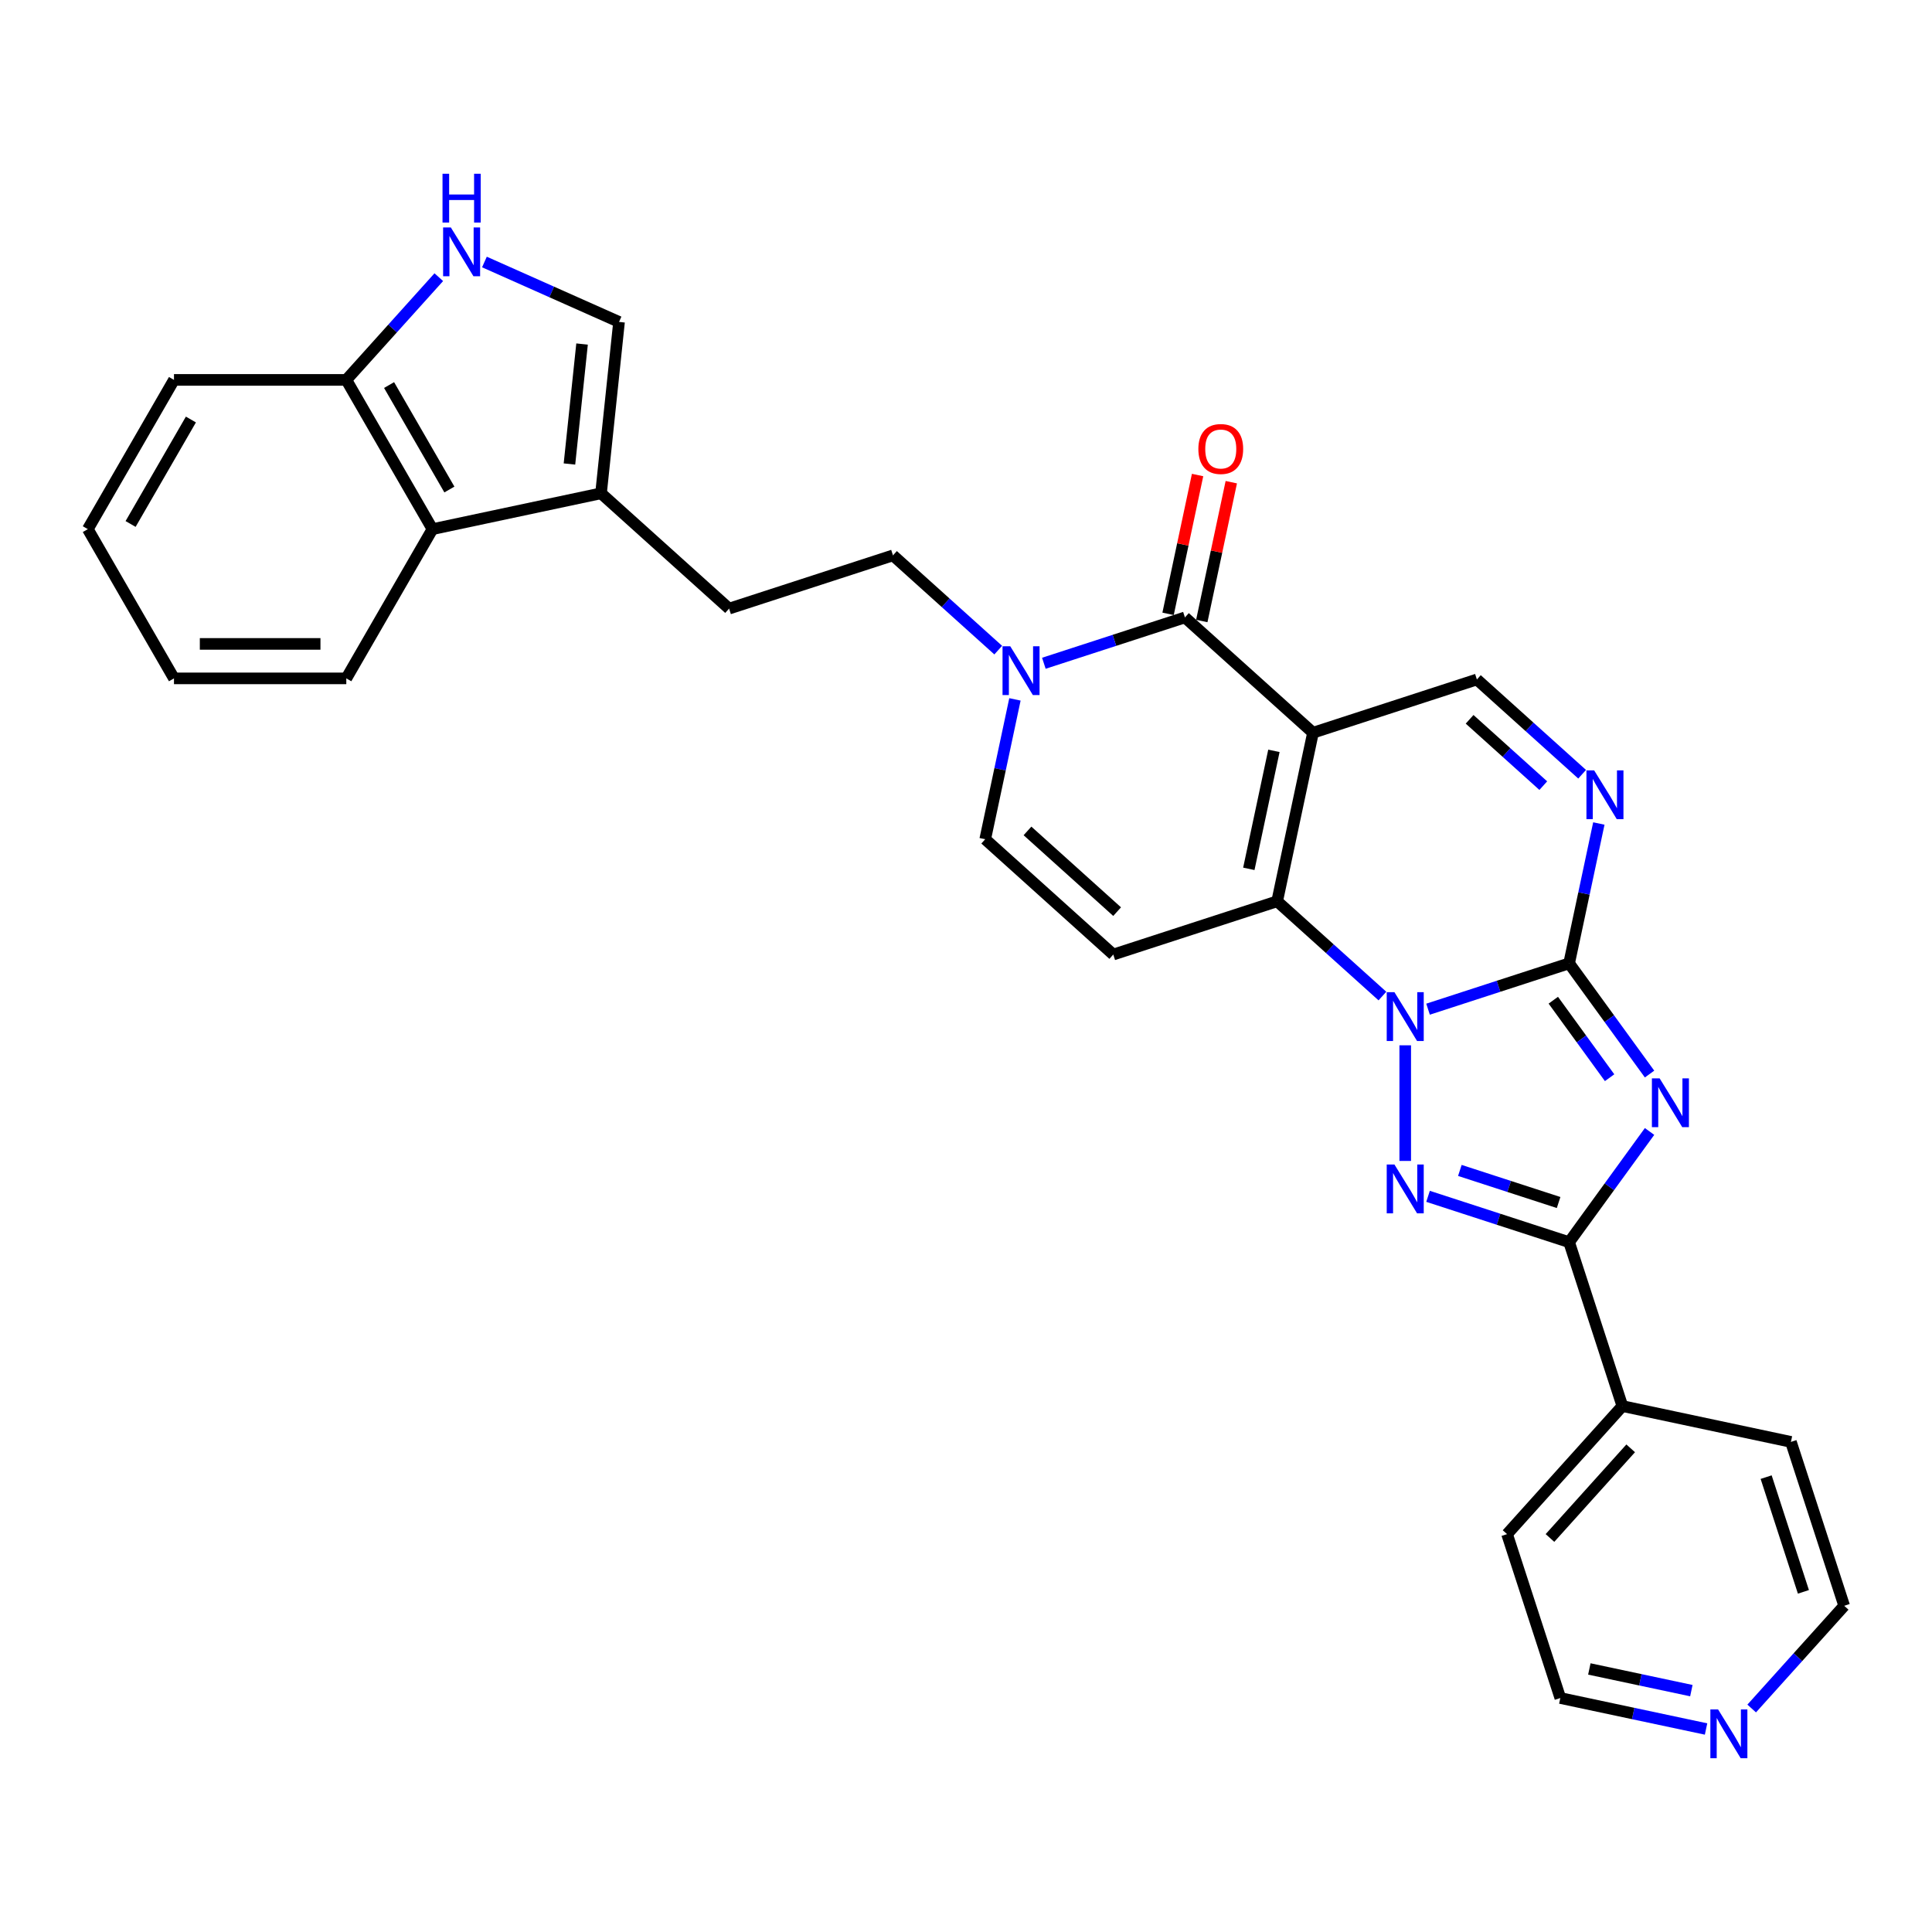 <?xml version='1.0' encoding='iso-8859-1'?>
<svg version='1.1' baseProfile='full'
              xmlns='http://www.w3.org/2000/svg'
                      xmlns:rdkit='http://www.rdkit.org/xml'
                      xmlns:xlink='http://www.w3.org/1999/xlink'
                  xml:space='preserve'
width='1000px' height='1000px' viewBox='0 0 1000 1000'>
<!-- END OF HEADER -->
<rect style='opacity:1.0;fill:#FFFFFF;stroke:none' width='1000' height='1000' x='0' y='0'> </rect>
<path class='bond-0' d='M 739.154,522.352 L 775.664,510.489' style='fill:none;fill-rule:evenodd;stroke:#0000FF;stroke-width:6px;stroke-linecap:butt;stroke-linejoin:miter;stroke-opacity:1' />
<path class='bond-0' d='M 775.664,510.489 L 812.174,498.626' style='fill:none;fill-rule:evenodd;stroke:#000000;stroke-width:6px;stroke-linecap:butt;stroke-linejoin:miter;stroke-opacity:1' />
<path class='bond-3' d='M 715.535,515.556 L 688.297,491.031' style='fill:none;fill-rule:evenodd;stroke:#0000FF;stroke-width:6px;stroke-linecap:butt;stroke-linejoin:miter;stroke-opacity:1' />
<path class='bond-3' d='M 688.297,491.031 L 661.06,466.506' style='fill:none;fill-rule:evenodd;stroke:#000000;stroke-width:6px;stroke-linecap:butt;stroke-linejoin:miter;stroke-opacity:1' />
<path class='bond-4' d='M 727.344,541.049 L 727.344,600.896' style='fill:none;fill-rule:evenodd;stroke:#0000FF;stroke-width:6px;stroke-linecap:butt;stroke-linejoin:miter;stroke-opacity:1' />
<path class='bond-2' d='M 812.174,498.626 L 832.99,527.276' style='fill:none;fill-rule:evenodd;stroke:#000000;stroke-width:6px;stroke-linecap:butt;stroke-linejoin:miter;stroke-opacity:1' />
<path class='bond-2' d='M 832.99,527.276 L 853.805,555.927' style='fill:none;fill-rule:evenodd;stroke:#0000FF;stroke-width:6px;stroke-linecap:butt;stroke-linejoin:miter;stroke-opacity:1' />
<path class='bond-2' d='M 803.987,517.707 L 818.557,537.762' style='fill:none;fill-rule:evenodd;stroke:#000000;stroke-width:6px;stroke-linecap:butt;stroke-linejoin:miter;stroke-opacity:1' />
<path class='bond-2' d='M 818.557,537.762 L 833.128,557.817' style='fill:none;fill-rule:evenodd;stroke:#0000FF;stroke-width:6px;stroke-linecap:butt;stroke-linejoin:miter;stroke-opacity:1' />
<path class='bond-7' d='M 812.174,498.626 L 819.867,462.433' style='fill:none;fill-rule:evenodd;stroke:#000000;stroke-width:6px;stroke-linecap:butt;stroke-linejoin:miter;stroke-opacity:1' />
<path class='bond-7' d='M 819.867,462.433 L 827.56,426.24' style='fill:none;fill-rule:evenodd;stroke:#0000FF;stroke-width:6px;stroke-linecap:butt;stroke-linejoin:miter;stroke-opacity:1' />
<path class='bond-1' d='M 679.604,379.26 L 661.06,466.506' style='fill:none;fill-rule:evenodd;stroke:#000000;stroke-width:6px;stroke-linecap:butt;stroke-linejoin:miter;stroke-opacity:1' />
<path class='bond-1' d='M 659.373,388.638 L 646.392,449.71' style='fill:none;fill-rule:evenodd;stroke:#000000;stroke-width:6px;stroke-linecap:butt;stroke-linejoin:miter;stroke-opacity:1' />
<path class='bond-6' d='M 679.604,379.26 L 613.319,319.577' style='fill:none;fill-rule:evenodd;stroke:#000000;stroke-width:6px;stroke-linecap:butt;stroke-linejoin:miter;stroke-opacity:1' />
<path class='bond-10' d='M 679.604,379.26 L 764.434,351.697' style='fill:none;fill-rule:evenodd;stroke:#000000;stroke-width:6px;stroke-linecap:butt;stroke-linejoin:miter;stroke-opacity:1' />
<path class='bond-30' d='M 853.805,585.646 L 832.99,614.297' style='fill:none;fill-rule:evenodd;stroke:#0000FF;stroke-width:6px;stroke-linecap:butt;stroke-linejoin:miter;stroke-opacity:1' />
<path class='bond-30' d='M 832.99,614.297 L 812.174,642.947' style='fill:none;fill-rule:evenodd;stroke:#000000;stroke-width:6px;stroke-linecap:butt;stroke-linejoin:miter;stroke-opacity:1' />
<path class='bond-8' d='M 661.06,466.506 L 576.23,494.069' style='fill:none;fill-rule:evenodd;stroke:#000000;stroke-width:6px;stroke-linecap:butt;stroke-linejoin:miter;stroke-opacity:1' />
<path class='bond-5' d='M 739.154,619.221 L 775.664,631.084' style='fill:none;fill-rule:evenodd;stroke:#0000FF;stroke-width:6px;stroke-linecap:butt;stroke-linejoin:miter;stroke-opacity:1' />
<path class='bond-5' d='M 775.664,631.084 L 812.174,642.947' style='fill:none;fill-rule:evenodd;stroke:#000000;stroke-width:6px;stroke-linecap:butt;stroke-linejoin:miter;stroke-opacity:1' />
<path class='bond-5' d='M 755.619,605.814 L 781.176,614.118' style='fill:none;fill-rule:evenodd;stroke:#0000FF;stroke-width:6px;stroke-linecap:butt;stroke-linejoin:miter;stroke-opacity:1' />
<path class='bond-5' d='M 781.176,614.118 L 806.733,622.422' style='fill:none;fill-rule:evenodd;stroke:#000000;stroke-width:6px;stroke-linecap:butt;stroke-linejoin:miter;stroke-opacity:1' />
<path class='bond-18' d='M 812.174,642.947 L 839.737,727.776' style='fill:none;fill-rule:evenodd;stroke:#000000;stroke-width:6px;stroke-linecap:butt;stroke-linejoin:miter;stroke-opacity:1' />
<path class='bond-17' d='M 622.044,321.431 L 629.68,285.506' style='fill:none;fill-rule:evenodd;stroke:#000000;stroke-width:6px;stroke-linecap:butt;stroke-linejoin:miter;stroke-opacity:1' />
<path class='bond-17' d='M 629.68,285.506 L 637.316,249.58' style='fill:none;fill-rule:evenodd;stroke:#FF0000;stroke-width:6px;stroke-linecap:butt;stroke-linejoin:miter;stroke-opacity:1' />
<path class='bond-17' d='M 604.595,317.722 L 612.231,281.797' style='fill:none;fill-rule:evenodd;stroke:#000000;stroke-width:6px;stroke-linecap:butt;stroke-linejoin:miter;stroke-opacity:1' />
<path class='bond-17' d='M 612.231,281.797 L 619.867,245.871' style='fill:none;fill-rule:evenodd;stroke:#FF0000;stroke-width:6px;stroke-linecap:butt;stroke-linejoin:miter;stroke-opacity:1' />
<path class='bond-32' d='M 613.319,319.577 L 576.809,331.44' style='fill:none;fill-rule:evenodd;stroke:#000000;stroke-width:6px;stroke-linecap:butt;stroke-linejoin:miter;stroke-opacity:1' />
<path class='bond-32' d='M 576.809,331.44 L 540.299,343.302' style='fill:none;fill-rule:evenodd;stroke:#0000FF;stroke-width:6px;stroke-linecap:butt;stroke-linejoin:miter;stroke-opacity:1' />
<path class='bond-31' d='M 818.909,400.747 L 791.671,376.222' style='fill:none;fill-rule:evenodd;stroke:#0000FF;stroke-width:6px;stroke-linecap:butt;stroke-linejoin:miter;stroke-opacity:1' />
<path class='bond-31' d='M 791.671,376.222 L 764.434,351.697' style='fill:none;fill-rule:evenodd;stroke:#000000;stroke-width:6px;stroke-linecap:butt;stroke-linejoin:miter;stroke-opacity:1' />
<path class='bond-31' d='M 798.801,406.646 L 779.735,389.479' style='fill:none;fill-rule:evenodd;stroke:#0000FF;stroke-width:6px;stroke-linecap:butt;stroke-linejoin:miter;stroke-opacity:1' />
<path class='bond-31' d='M 779.735,389.479 L 760.668,372.312' style='fill:none;fill-rule:evenodd;stroke:#000000;stroke-width:6px;stroke-linecap:butt;stroke-linejoin:miter;stroke-opacity:1' />
<path class='bond-12' d='M 576.23,494.069 L 509.945,434.385' style='fill:none;fill-rule:evenodd;stroke:#000000;stroke-width:6px;stroke-linecap:butt;stroke-linejoin:miter;stroke-opacity:1' />
<path class='bond-12' d='M 578.224,471.859 L 531.825,430.081' style='fill:none;fill-rule:evenodd;stroke:#000000;stroke-width:6px;stroke-linecap:butt;stroke-linejoin:miter;stroke-opacity:1' />
<path class='bond-9' d='M 525.331,361.999 L 517.638,398.192' style='fill:none;fill-rule:evenodd;stroke:#0000FF;stroke-width:6px;stroke-linecap:butt;stroke-linejoin:miter;stroke-opacity:1' />
<path class='bond-9' d='M 517.638,398.192 L 509.945,434.385' style='fill:none;fill-rule:evenodd;stroke:#000000;stroke-width:6px;stroke-linecap:butt;stroke-linejoin:miter;stroke-opacity:1' />
<path class='bond-19' d='M 516.68,336.506 L 489.443,311.981' style='fill:none;fill-rule:evenodd;stroke:#0000FF;stroke-width:6px;stroke-linecap:butt;stroke-linejoin:miter;stroke-opacity:1' />
<path class='bond-19' d='M 489.443,311.981 L 462.205,287.456' style='fill:none;fill-rule:evenodd;stroke:#000000;stroke-width:6px;stroke-linecap:butt;stroke-linejoin:miter;stroke-opacity:1' />
<path class='bond-11' d='M 250.74,135.609 L 285.577,151.119' style='fill:none;fill-rule:evenodd;stroke:#0000FF;stroke-width:6px;stroke-linecap:butt;stroke-linejoin:miter;stroke-opacity:1' />
<path class='bond-11' d='M 285.577,151.119 L 320.414,166.63' style='fill:none;fill-rule:evenodd;stroke:#000000;stroke-width:6px;stroke-linecap:butt;stroke-linejoin:miter;stroke-opacity:1' />
<path class='bond-34' d='M 227.121,143.466 L 203.184,170.051' style='fill:none;fill-rule:evenodd;stroke:#0000FF;stroke-width:6px;stroke-linecap:butt;stroke-linejoin:miter;stroke-opacity:1' />
<path class='bond-34' d='M 203.184,170.051 L 179.247,196.635' style='fill:none;fill-rule:evenodd;stroke:#000000;stroke-width:6px;stroke-linecap:butt;stroke-linejoin:miter;stroke-opacity:1' />
<path class='bond-13' d='M 311.091,255.336 L 377.375,315.019' style='fill:none;fill-rule:evenodd;stroke:#000000;stroke-width:6px;stroke-linecap:butt;stroke-linejoin:miter;stroke-opacity:1' />
<path class='bond-14' d='M 311.091,255.336 L 320.414,166.63' style='fill:none;fill-rule:evenodd;stroke:#000000;stroke-width:6px;stroke-linecap:butt;stroke-linejoin:miter;stroke-opacity:1' />
<path class='bond-14' d='M 294.748,240.165 L 301.274,178.071' style='fill:none;fill-rule:evenodd;stroke:#000000;stroke-width:6px;stroke-linecap:butt;stroke-linejoin:miter;stroke-opacity:1' />
<path class='bond-15' d='M 311.091,255.336 L 223.845,273.881' style='fill:none;fill-rule:evenodd;stroke:#000000;stroke-width:6px;stroke-linecap:butt;stroke-linejoin:miter;stroke-opacity:1' />
<path class='bond-16' d='M 223.845,273.881 L 179.247,196.635' style='fill:none;fill-rule:evenodd;stroke:#000000;stroke-width:6px;stroke-linecap:butt;stroke-linejoin:miter;stroke-opacity:1' />
<path class='bond-16' d='M 232.604,253.374 L 201.386,199.303' style='fill:none;fill-rule:evenodd;stroke:#000000;stroke-width:6px;stroke-linecap:butt;stroke-linejoin:miter;stroke-opacity:1' />
<path class='bond-22' d='M 223.845,273.881 L 179.247,351.126' style='fill:none;fill-rule:evenodd;stroke:#000000;stroke-width:6px;stroke-linecap:butt;stroke-linejoin:miter;stroke-opacity:1' />
<path class='bond-25' d='M 179.247,196.635 L 90.052,196.635' style='fill:none;fill-rule:evenodd;stroke:#000000;stroke-width:6px;stroke-linecap:butt;stroke-linejoin:miter;stroke-opacity:1' />
<path class='bond-26' d='M 839.737,727.776 L 926.983,746.321' style='fill:none;fill-rule:evenodd;stroke:#000000;stroke-width:6px;stroke-linecap:butt;stroke-linejoin:miter;stroke-opacity:1' />
<path class='bond-27' d='M 839.737,727.776 L 780.054,794.061' style='fill:none;fill-rule:evenodd;stroke:#000000;stroke-width:6px;stroke-linecap:butt;stroke-linejoin:miter;stroke-opacity:1' />
<path class='bond-27' d='M 844.041,749.656 L 802.263,796.055' style='fill:none;fill-rule:evenodd;stroke:#000000;stroke-width:6px;stroke-linecap:butt;stroke-linejoin:miter;stroke-opacity:1' />
<path class='bond-20' d='M 462.205,287.456 L 377.375,315.019' style='fill:none;fill-rule:evenodd;stroke:#000000;stroke-width:6px;stroke-linecap:butt;stroke-linejoin:miter;stroke-opacity:1' />
<path class='bond-21' d='M 883.053,894.925 L 845.335,886.908' style='fill:none;fill-rule:evenodd;stroke:#0000FF;stroke-width:6px;stroke-linecap:butt;stroke-linejoin:miter;stroke-opacity:1' />
<path class='bond-21' d='M 845.335,886.908 L 807.616,878.891' style='fill:none;fill-rule:evenodd;stroke:#000000;stroke-width:6px;stroke-linecap:butt;stroke-linejoin:miter;stroke-opacity:1' />
<path class='bond-21' d='M 875.446,875.071 L 849.044,869.459' style='fill:none;fill-rule:evenodd;stroke:#0000FF;stroke-width:6px;stroke-linecap:butt;stroke-linejoin:miter;stroke-opacity:1' />
<path class='bond-21' d='M 849.044,869.459 L 822.641,863.847' style='fill:none;fill-rule:evenodd;stroke:#000000;stroke-width:6px;stroke-linecap:butt;stroke-linejoin:miter;stroke-opacity:1' />
<path class='bond-33' d='M 906.672,884.32 L 930.609,857.735' style='fill:none;fill-rule:evenodd;stroke:#0000FF;stroke-width:6px;stroke-linecap:butt;stroke-linejoin:miter;stroke-opacity:1' />
<path class='bond-33' d='M 930.609,857.735 L 954.545,831.151' style='fill:none;fill-rule:evenodd;stroke:#000000;stroke-width:6px;stroke-linecap:butt;stroke-linejoin:miter;stroke-opacity:1' />
<path class='bond-28' d='M 179.247,351.126 L 90.052,351.126' style='fill:none;fill-rule:evenodd;stroke:#000000;stroke-width:6px;stroke-linecap:butt;stroke-linejoin:miter;stroke-opacity:1' />
<path class='bond-28' d='M 165.868,333.287 L 103.431,333.287' style='fill:none;fill-rule:evenodd;stroke:#000000;stroke-width:6px;stroke-linecap:butt;stroke-linejoin:miter;stroke-opacity:1' />
<path class='bond-23' d='M 807.616,878.891 L 780.054,794.061' style='fill:none;fill-rule:evenodd;stroke:#000000;stroke-width:6px;stroke-linecap:butt;stroke-linejoin:miter;stroke-opacity:1' />
<path class='bond-24' d='M 954.545,831.151 L 926.983,746.321' style='fill:none;fill-rule:evenodd;stroke:#000000;stroke-width:6px;stroke-linecap:butt;stroke-linejoin:miter;stroke-opacity:1' />
<path class='bond-24' d='M 933.445,823.939 L 914.151,764.558' style='fill:none;fill-rule:evenodd;stroke:#000000;stroke-width:6px;stroke-linecap:butt;stroke-linejoin:miter;stroke-opacity:1' />
<path class='bond-35' d='M 90.052,196.635 L 45.455,273.881' style='fill:none;fill-rule:evenodd;stroke:#000000;stroke-width:6px;stroke-linecap:butt;stroke-linejoin:miter;stroke-opacity:1' />
<path class='bond-35' d='M 98.811,217.142 L 67.593,271.213' style='fill:none;fill-rule:evenodd;stroke:#000000;stroke-width:6px;stroke-linecap:butt;stroke-linejoin:miter;stroke-opacity:1' />
<path class='bond-29' d='M 90.052,351.126 L 45.455,273.881' style='fill:none;fill-rule:evenodd;stroke:#000000;stroke-width:6px;stroke-linecap:butt;stroke-linejoin:miter;stroke-opacity:1' />
<path  class='atom-0' d='M 721.761 513.559
L 730.038 526.938
Q 730.859 528.258, 732.179 530.649
Q 733.499 533.039, 733.57 533.182
L 733.57 513.559
L 736.924 513.559
L 736.924 538.819
L 733.463 538.819
L 724.579 524.191
Q 723.545 522.478, 722.439 520.516
Q 721.368 518.554, 721.047 517.947
L 721.047 538.819
L 717.765 538.819
L 717.765 513.559
L 721.761 513.559
' fill='#0000FF'/>
<path  class='atom-3' d='M 859.018 558.156
L 867.295 571.536
Q 868.116 572.856, 869.436 575.246
Q 870.756 577.637, 870.827 577.779
L 870.827 558.156
L 874.181 558.156
L 874.181 583.416
L 870.72 583.416
L 861.836 568.788
Q 860.802 567.076, 859.696 565.114
Q 858.625 563.151, 858.304 562.545
L 858.304 583.416
L 855.022 583.416
L 855.022 558.156
L 859.018 558.156
' fill='#0000FF'/>
<path  class='atom-5' d='M 721.761 602.754
L 730.038 616.133
Q 730.859 617.453, 732.179 619.844
Q 733.499 622.234, 733.57 622.377
L 733.57 602.754
L 736.924 602.754
L 736.924 628.014
L 733.463 628.014
L 724.579 613.386
Q 723.545 611.673, 722.439 609.711
Q 721.368 607.749, 721.047 607.142
L 721.047 628.014
L 717.765 628.014
L 717.765 602.754
L 721.761 602.754
' fill='#0000FF'/>
<path  class='atom-8' d='M 825.135 398.75
L 833.412 412.129
Q 834.233 413.45, 835.553 415.84
Q 836.873 418.23, 836.944 418.373
L 836.944 398.75
L 840.298 398.75
L 840.298 424.01
L 836.837 424.01
L 827.954 409.382
Q 826.919 407.67, 825.813 405.707
Q 824.743 403.745, 824.421 403.139
L 824.421 424.01
L 821.139 424.01
L 821.139 398.75
L 825.135 398.75
' fill='#0000FF'/>
<path  class='atom-10' d='M 522.906 334.509
L 531.184 347.889
Q 532.004 349.209, 533.324 351.599
Q 534.644 353.99, 534.716 354.132
L 534.716 334.509
L 538.069 334.509
L 538.069 359.77
L 534.609 359.77
L 525.725 345.142
Q 524.69 343.429, 523.584 341.467
Q 522.514 339.504, 522.193 338.898
L 522.193 359.77
L 518.91 359.77
L 518.91 334.509
L 522.906 334.509
' fill='#0000FF'/>
<path  class='atom-12' d='M 233.347 117.721
L 241.624 131.1
Q 242.445 132.42, 243.765 134.81
Q 245.085 137.201, 245.156 137.344
L 245.156 117.721
L 248.51 117.721
L 248.51 142.981
L 245.049 142.981
L 236.165 128.353
Q 235.131 126.64, 234.025 124.678
Q 232.954 122.716, 232.633 122.109
L 232.633 142.981
L 229.351 142.981
L 229.351 117.721
L 233.347 117.721
' fill='#0000FF'/>
<path  class='atom-12' d='M 229.047 89.935
L 232.473 89.935
L 232.473 100.674
L 245.388 100.674
L 245.388 89.935
L 248.813 89.935
L 248.813 115.195
L 245.388 115.195
L 245.388 103.528
L 232.473 103.528
L 232.473 115.195
L 229.047 115.195
L 229.047 89.935
' fill='#0000FF'/>
<path  class='atom-18' d='M 620.269 232.402
Q 620.269 226.337, 623.266 222.947
Q 626.263 219.558, 631.864 219.558
Q 637.466 219.558, 640.462 222.947
Q 643.459 226.337, 643.459 232.402
Q 643.459 238.539, 640.427 242.035
Q 637.394 245.496, 631.864 245.496
Q 626.298 245.496, 623.266 242.035
Q 620.269 238.574, 620.269 232.402
M 631.864 242.642
Q 635.717 242.642, 637.787 240.073
Q 639.892 237.468, 639.892 232.402
Q 639.892 227.443, 637.787 224.945
Q 635.717 222.412, 631.864 222.412
Q 628.011 222.412, 625.906 224.91
Q 623.837 227.407, 623.837 232.402
Q 623.837 237.504, 625.906 240.073
Q 628.011 242.642, 631.864 242.642
' fill='#FF0000'/>
<path  class='atom-22' d='M 889.279 884.805
L 897.556 898.185
Q 898.377 899.505, 899.697 901.895
Q 901.017 904.286, 901.088 904.428
L 901.088 884.805
L 904.442 884.805
L 904.442 910.065
L 900.981 910.065
L 892.097 895.437
Q 891.063 893.725, 889.957 891.763
Q 888.886 889.8, 888.565 889.194
L 888.565 910.065
L 885.283 910.065
L 885.283 884.805
L 889.279 884.805
' fill='#0000FF'/>
</svg>
